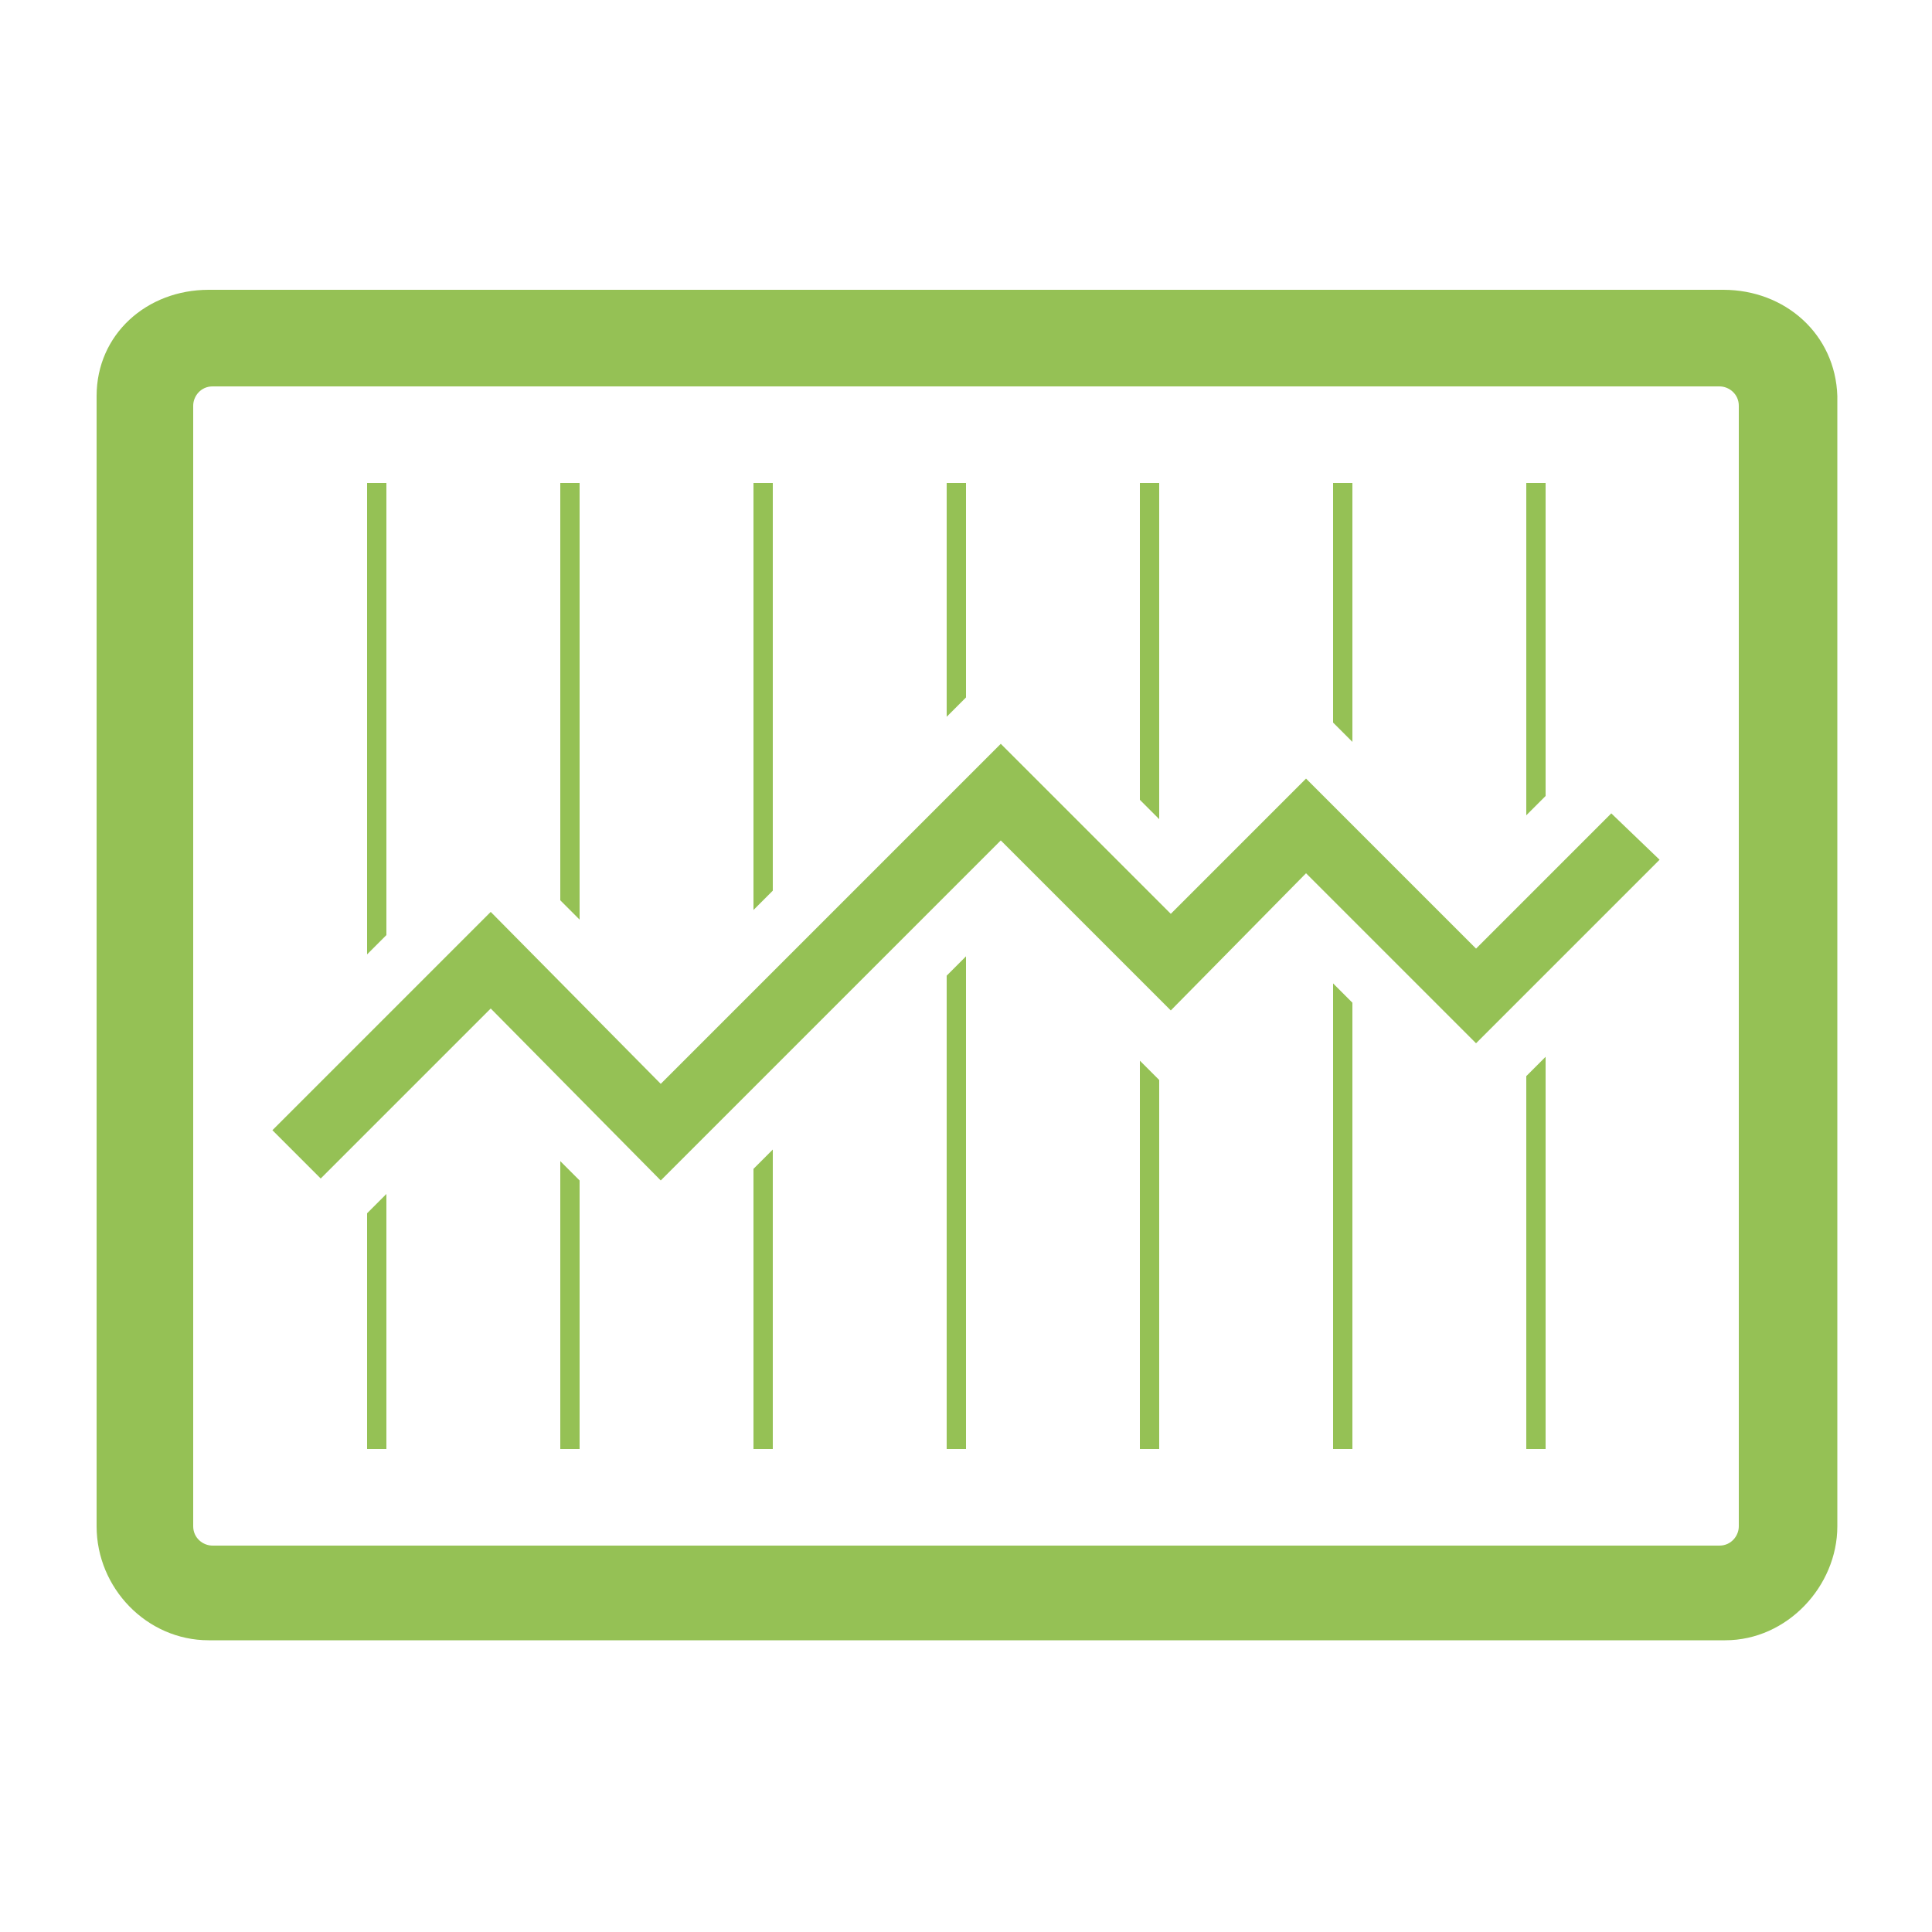<?xml version="1.0" encoding="utf-8"?>
<!-- Generator: Adobe Illustrator 28.0.0, SVG Export Plug-In . SVG Version: 6.00 Build 0)  -->
<svg version="1.1" id="Layer_1" xmlns="http://www.w3.org/2000/svg" xmlns:xlink="http://www.w3.org/1999/xlink" x="0px" y="0px"
	 viewBox="0 0 1200 1200" style="enable-background:new 0 0 1200 1200;" xml:space="preserve">
<style type="text/css">
	.st0{fill:#95C155;}
</style>
<g>
	<path class="st0" d="M1070.4,180H129.6C91.2,180,60,207.6,60,246v702c0,38.4,31.2,70.8,69.6,70.8h942c38.4,0,69.6-33.6,69.6-70.8
		l0-702C1140,207.6,1108.8,180,1070.4,180L1070.4,180z M1080,948c0,6-4.8,12-12,12H132c-6,0-12-4.8-12-12V252c0-6,4.8-12,12-12h936
		c6,0,12,4.8,12,12V948z"/>
	<path class="st0" d="M916.8,589.2L811.2,483.6l-84,84L621.6,462L410.4,673.2L304.8,566.4L169.2,702l30,30l105.6-105.6l105.6,106.8
		L621.6,522l105.6,105.6l84-85.2L916.8,648l114-114l-30-28.8L916.8,589.2z"/>
	<path class="st0" d="M240,300h-12v292.8l12-12V300z"/>
	<path class="st0" d="M228,900h12V741.6l-12,12V900z"/>
	<path class="st0" d="M348,900h12V733.2l-12-12V900z"/>
	<path class="st0" d="M360,300h-12v259.2l12,12V300z"/>
	<path class="st0" d="M480,300h-12v265.2l12-12V300z"/>
	<path class="st0" d="M468,900h12V714l-12,12V900z"/>
	<path class="st0" d="M600,300h-12v145.2l12-12V300z"/>
	<path class="st0" d="M588,900h12V594l-12,12V900z"/>
	<path class="st0" d="M720,300h-12v196.8l12,12V300z"/>
	<path class="st0" d="M708,900h12V670.8l-12-12V900z"/>
	<path class="st0" d="M840,300h-12v148.8l12,12V300z"/>
	<path class="st0" d="M828,900h12V622.8l-12-12V900z"/>
	<path class="st0" d="M948,900h12V656.4l-12,12V900z"/>
	<path class="st0" d="M960,300h-12v206.4l12-12V300z"/>
</g>
</svg>
